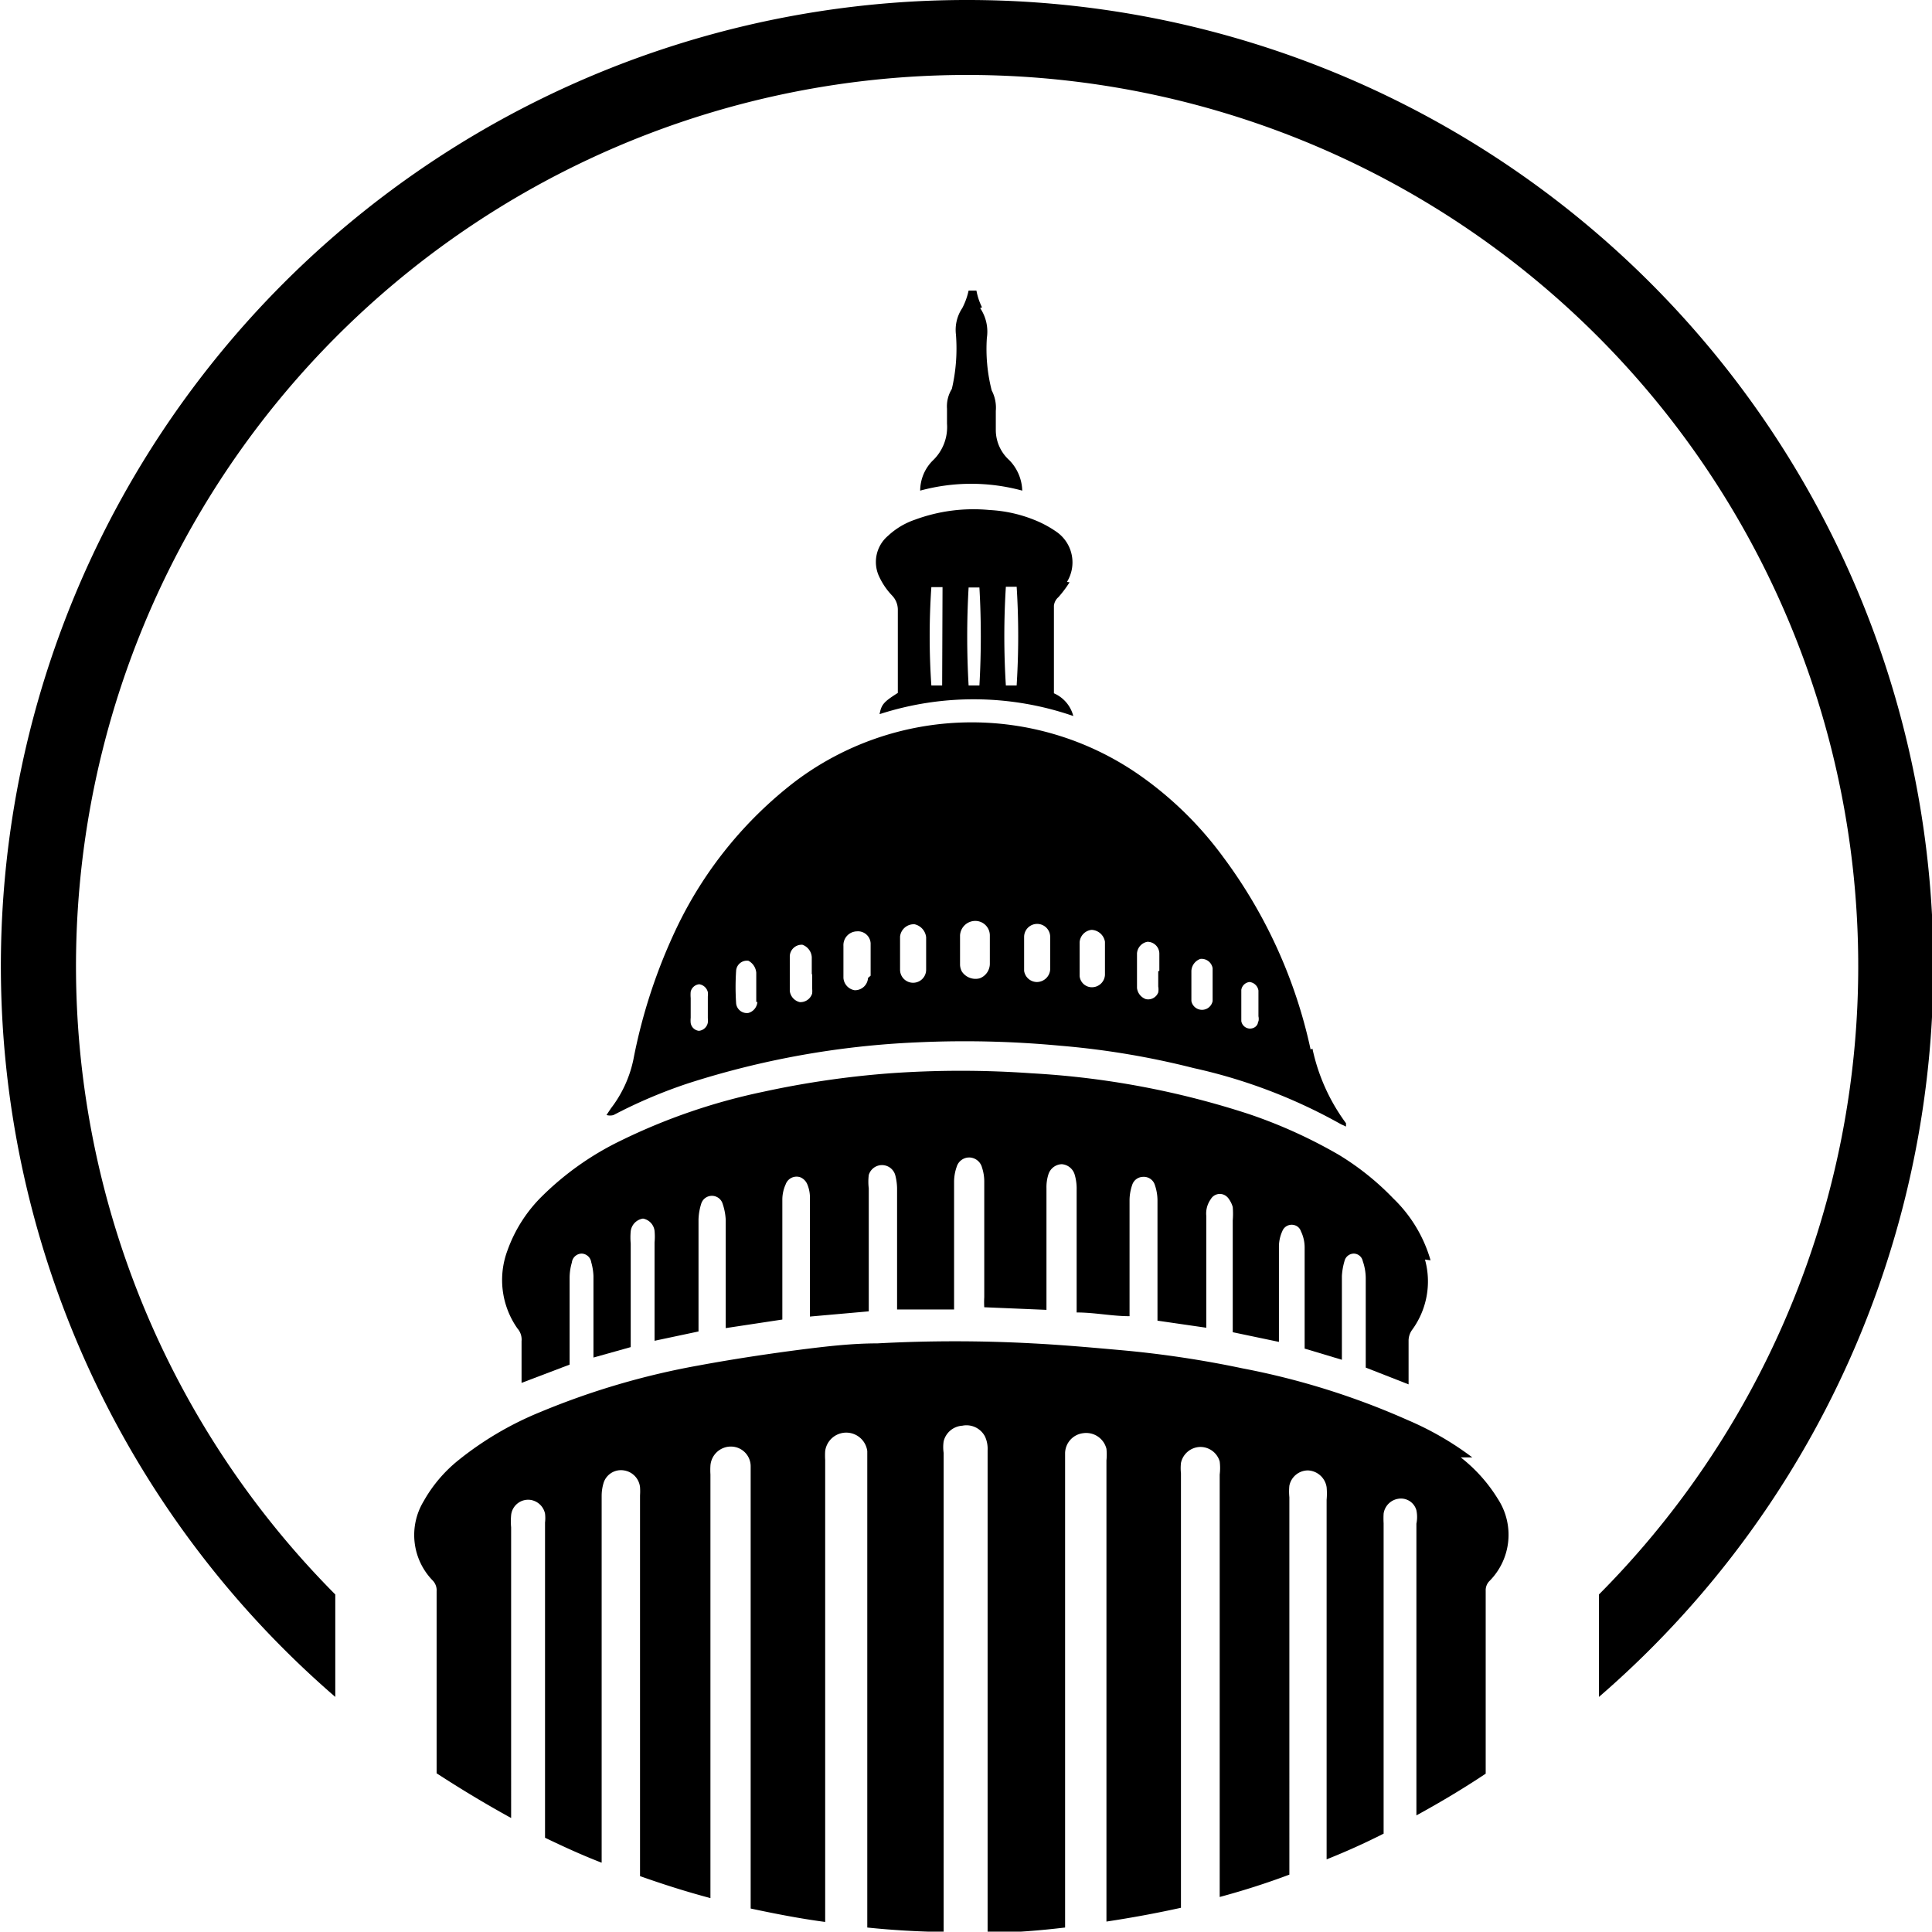 <svg id="Layer_1" data-name="Layer 1" xmlns="http://www.w3.org/2000/svg" xmlns:xlink="http://www.w3.org/1999/xlink" viewBox="0 0 51.86 51.85"><defs><style>.cls-1{fill:none;}.cls-2{clip-path:url(#clip-path);}</style><clipPath id="clip-path"><rect class="cls-1" width="51.86" height="51.85"/></clipPath></defs><g class="cls-2"><path d="M26.36,8.25a1.7,1.7,0,0,1-.15-.45H26a1.88,1.88,0,0,1-.17.47,1.05,1.05,0,0,0-.17.71,4.78,4.78,0,0,1-.11,1.46.89.89,0,0,0-.13.53c0,.13,0,.27,0,.4a1.24,1.24,0,0,1-.39,1,1.15,1.15,0,0,0-.33.8,5.2,5.2,0,0,1,2.74,0,1.22,1.22,0,0,0-.35-.82,1.09,1.09,0,0,1-.36-.81c0-.17,0-.34,0-.51a1,1,0,0,0-.11-.55,4.48,4.48,0,0,1-.13-1.41,1.13,1.13,0,0,0-.18-.8"/><path d="M39.52,39.12a8.24,8.24,0,0,0-1.73-1,20.26,20.26,0,0,0-4.44-1.39,27.9,27.9,0,0,0-3.28-.49c-.78-.07-1.57-.14-2.35-.18a38.68,38.68,0,0,0-4.17,0c-.68,0-1.36.08-2,.16-.93.12-1.86.26-2.78.43a20.41,20.41,0,0,0-4.26,1.25,8.8,8.8,0,0,0-2.21,1.3,3.79,3.79,0,0,0-.93,1.1,1.75,1.75,0,0,0,.24,2.12.38.38,0,0,1,.11.3V47.6q1,.65,2,1.2V41a1.84,1.84,0,0,1,0-.33.46.46,0,0,1,.51-.41.47.47,0,0,1,.4.37,1,1,0,0,1,0,.24v8.46c.5.24,1,.47,1.52.67V40.15a1.19,1.19,0,0,1,.06-.37.49.49,0,0,1,.54-.31.51.51,0,0,1,.43.45,1.7,1.7,0,0,1,0,.22V50.36c.62.22,1.25.42,1.89.59V39.58a1.93,1.93,0,0,1,0-.24.55.55,0,0,1,.57-.51.53.53,0,0,1,.51.53V51.23c.66.14,1.32.27,2,.36V39.19a1.93,1.93,0,0,1,0-.24.57.57,0,0,1,1.13,0V51.74c.67.07,1.36.11,2.05.12V39a1.06,1.06,0,0,1,0-.31.55.55,0,0,1,.5-.42.56.56,0,0,1,.61.29.79.79,0,0,1,.07.37c0,1.11,0,2.22,0,3.33v9.62c.7,0,1.4-.06,2.08-.14V39a.55.55,0,0,1,.49-.53.56.56,0,0,1,.62.42,1.55,1.55,0,0,1,0,.31V51.58c.66-.1,1.32-.22,2-.37V39.55a1.32,1.32,0,0,1,0-.28.54.54,0,0,1,.52-.43.54.54,0,0,1,.52.39,1.41,1.41,0,0,1,0,.35V50.92c.63-.17,1.26-.37,1.87-.6V40.19a1.55,1.55,0,0,1,0-.31.51.51,0,0,1,.5-.41.53.53,0,0,1,.5.45,1.88,1.88,0,0,1,0,.34v9.65q.78-.31,1.53-.69V40.89a2.28,2.28,0,0,1,0-.26.47.47,0,0,1,.4-.4.43.43,0,0,1,.48.31.9.9,0,0,1,0,.36v7.83c.64-.35,1.26-.72,1.86-1.12V42.7a.35.35,0,0,1,.1-.26,1.76,1.76,0,0,0,.23-2.2,4.21,4.21,0,0,0-1-1.12"/><path d="M28.64,15.62a1,1,0,0,0-.26-1.33h0a2.94,2.94,0,0,0-.63-.34,3.73,3.73,0,0,0-1.19-.26,4.53,4.53,0,0,0-2,.26,2,2,0,0,0-.72.43.92.92,0,0,0-.23,1.12,1.87,1.87,0,0,0,.34.49.55.55,0,0,1,.15.36c0,.68,0,1.36,0,2.05,0,.07,0,.14,0,.2-.38.24-.44.31-.49.57a8.19,8.19,0,0,1,5.2.05.91.91,0,0,0-.52-.61s0,0,0-.06c0-.77,0-1.53,0-2.29a.35.35,0,0,1,.12-.23,3,3,0,0,0,.3-.4M25.29,18.4H25a19.38,19.38,0,0,1,0-2.64h.3Zm1,0H26a23.08,23.08,0,0,1,0-2.63l.15,0,.14,0a23.07,23.07,0,0,1,0,2.63m1,0H27a21.31,21.31,0,0,1,0-2.65h.29a21.14,21.14,0,0,1,0,2.64"/><path d="M35.18,28.17A13.33,13.33,0,0,0,32.83,23a9.61,9.61,0,0,0-2.28-2.22,7.87,7.87,0,0,0-9.21.2,10.85,10.85,0,0,0-3.16,3.89A14.69,14.69,0,0,0,17,28.45a3.22,3.22,0,0,1-.6,1.3l-.12.18a.33.33,0,0,0,.19,0,13.38,13.38,0,0,1,2-.85,23.31,23.31,0,0,1,6.14-1.1,27.51,27.51,0,0,1,3.85.09,21.94,21.94,0,0,1,3.58.6A14.38,14.38,0,0,1,36,30.18l.13.06,0-.09a5.17,5.17,0,0,1-.9-2M19,27.33a.49.49,0,0,1,0,.12.27.27,0,0,1-.24.22.25.25,0,0,1-.22-.21.71.71,0,0,1,0-.14v-.53a1,1,0,0,1,0-.17.26.26,0,0,1,.23-.2.28.28,0,0,1,.23.21.49.49,0,0,1,0,.12v.58m1.33-.44a.33.33,0,0,1-.24.3.29.29,0,0,1-.33-.25h0a6.61,6.61,0,0,1,0-.89.29.29,0,0,1,.33-.26h0a.4.4,0,0,1,.21.32v.79m1.5-.75v.38a.59.59,0,0,1,0,.14.33.33,0,0,1-.33.23.35.35,0,0,1-.27-.3c0-.31,0-.63,0-.94a.32.32,0,0,1,.34-.3h0a.38.38,0,0,1,.25.33v.46Zm1.5.1a.35.35,0,0,1-.36.33h0a.36.36,0,0,1-.3-.33c0-.29,0-.58,0-.86A.37.37,0,0,1,23,25a.34.34,0,0,1,.37.32v0c0,.15,0,.29,0,.44s0,.29,0,.43m1.49-.16a.35.35,0,1,1-.7,0h0v-.43h0c0-.15,0-.3,0-.46a.37.37,0,0,1,.39-.33.4.4,0,0,1,.31.35v.86m1.71-.52v.36a.42.42,0,0,1-.27.4.44.44,0,0,1-.48-.18.41.41,0,0,1-.05-.18v-.79a.41.41,0,0,1,.4-.39.39.39,0,0,1,.4.39h0c0,.13,0,.26,0,.38Zm1.62.52a.36.36,0,0,1-.36.34.35.35,0,0,1-.34-.3c0-.31,0-.61,0-.91a.35.35,0,0,1,.7,0c0,.14,0,.29,0,.43s0,.29,0,.43m1.47.16a.35.35,0,0,1-.34.33.33.33,0,0,1-.34-.3c0-.3,0-.61,0-.91a.36.36,0,0,1,.32-.33.38.38,0,0,1,.36.32v.89m1.43-.1v.41a.45.45,0,0,1,0,.16.29.29,0,0,1-.33.18.36.36,0,0,1-.24-.3q0-.46,0-.93a.34.34,0,0,1,.28-.31.32.32,0,0,1,.32.32h0c0,.15,0,.3,0,.46Zm1.46.8a.29.29,0,0,1-.57,0c0-.14,0-.28,0-.43h0v-.38a.36.36,0,0,1,.24-.32.3.3,0,0,1,.33.25v0c0,.29,0,.59,0,.88m1.22.55c0,.1-.09.19-.22.19a.24.24,0,0,1-.23-.2q0-.42,0-.84a.25.25,0,0,1,.22-.21.27.27,0,0,1,.24.23v.41h0v.28a.32.32,0,0,1,0,.14"/><path d="M38.4,33.83a3.73,3.73,0,0,0-1-1.66A7.23,7.23,0,0,0,35.94,31a13.3,13.3,0,0,0-2.4-1.09,22.82,22.82,0,0,0-5.85-1.1,26.79,26.79,0,0,0-3.8,0,24.73,24.73,0,0,0-3.42.5,16.17,16.17,0,0,0-3.79,1.3,7.88,7.88,0,0,0-2.12,1.49,3.86,3.86,0,0,0-.94,1.47,2.26,2.26,0,0,0,.27,2.09A.45.45,0,0,1,14,36v1.12l1.29-.49V34.31a1.47,1.47,0,0,1,.06-.42.27.27,0,0,1,.27-.24.27.27,0,0,1,.25.23,1.59,1.59,0,0,1,.06.37v1.9c0,.09,0,.17,0,.29l1-.28V33.38a1.84,1.84,0,0,1,0-.33.39.39,0,0,1,.33-.34.38.38,0,0,1,.31.33,1.63,1.63,0,0,1,0,.31v2.34c0,.09,0,.18,0,.3l1.18-.25v-3a1.54,1.54,0,0,1,.07-.42.3.3,0,0,1,.37-.21.3.3,0,0,1,.21.21,1.56,1.56,0,0,1,.08.42v2.6c0,.1,0,.19,0,.31L21,35.42V32.21a1,1,0,0,1,.09-.42.31.31,0,0,1,.39-.19.35.35,0,0,1,.19.19.92.92,0,0,1,.07.4c0,1,0,1.92,0,2.89,0,.08,0,.16,0,.26l1.58-.14V31.9a1.47,1.47,0,0,1,0-.36.37.37,0,0,1,.71,0,1.49,1.49,0,0,1,.05.36v3.25l1.53,0V31.74a1.23,1.23,0,0,1,.07-.42.35.35,0,0,1,.35-.25.36.36,0,0,1,.33.27,1.19,1.19,0,0,1,.06.37v3.11a2.28,2.28,0,0,0,0,.27l1.67.07V31.89a1.12,1.12,0,0,1,.05-.36.39.39,0,0,1,.36-.28.39.39,0,0,1,.35.29,1.33,1.33,0,0,1,.05.4v3c0,.09,0,.18,0,.29.49,0,.94.1,1.42.1V32.21a1.29,1.29,0,0,1,.07-.4.31.31,0,0,1,.29-.22.31.31,0,0,1,.32.22,1.29,1.29,0,0,1,.07.4v3.24l1.31.19v-3a.66.66,0,0,1,.12-.45.28.28,0,0,1,.39-.1.32.32,0,0,1,.1.1.68.68,0,0,1,.1.21,2.19,2.19,0,0,1,0,.36v3l1.24.26V33.47a1,1,0,0,1,.09-.42.27.27,0,0,1,.34-.16.25.25,0,0,1,.16.16,1,1,0,0,1,.1.44c0,.81,0,1.62,0,2.44v.27l1,.3V34.25a1.76,1.76,0,0,1,.07-.4.26.26,0,0,1,.25-.2.25.25,0,0,1,.24.2,1.42,1.42,0,0,1,.08.45c0,.71,0,1.43,0,2.14v.27l1.15.45V36a.5.5,0,0,1,.1-.31,2.2,2.2,0,0,0,.34-1.88"/><path d="M25.93,0A25.93,25.93,0,0,0,9,45.55V42.8a23.92,23.92,0,1,1,33.92,0v2.75A25.93,25.93,0,0,0,25.93,0"/></g></svg>